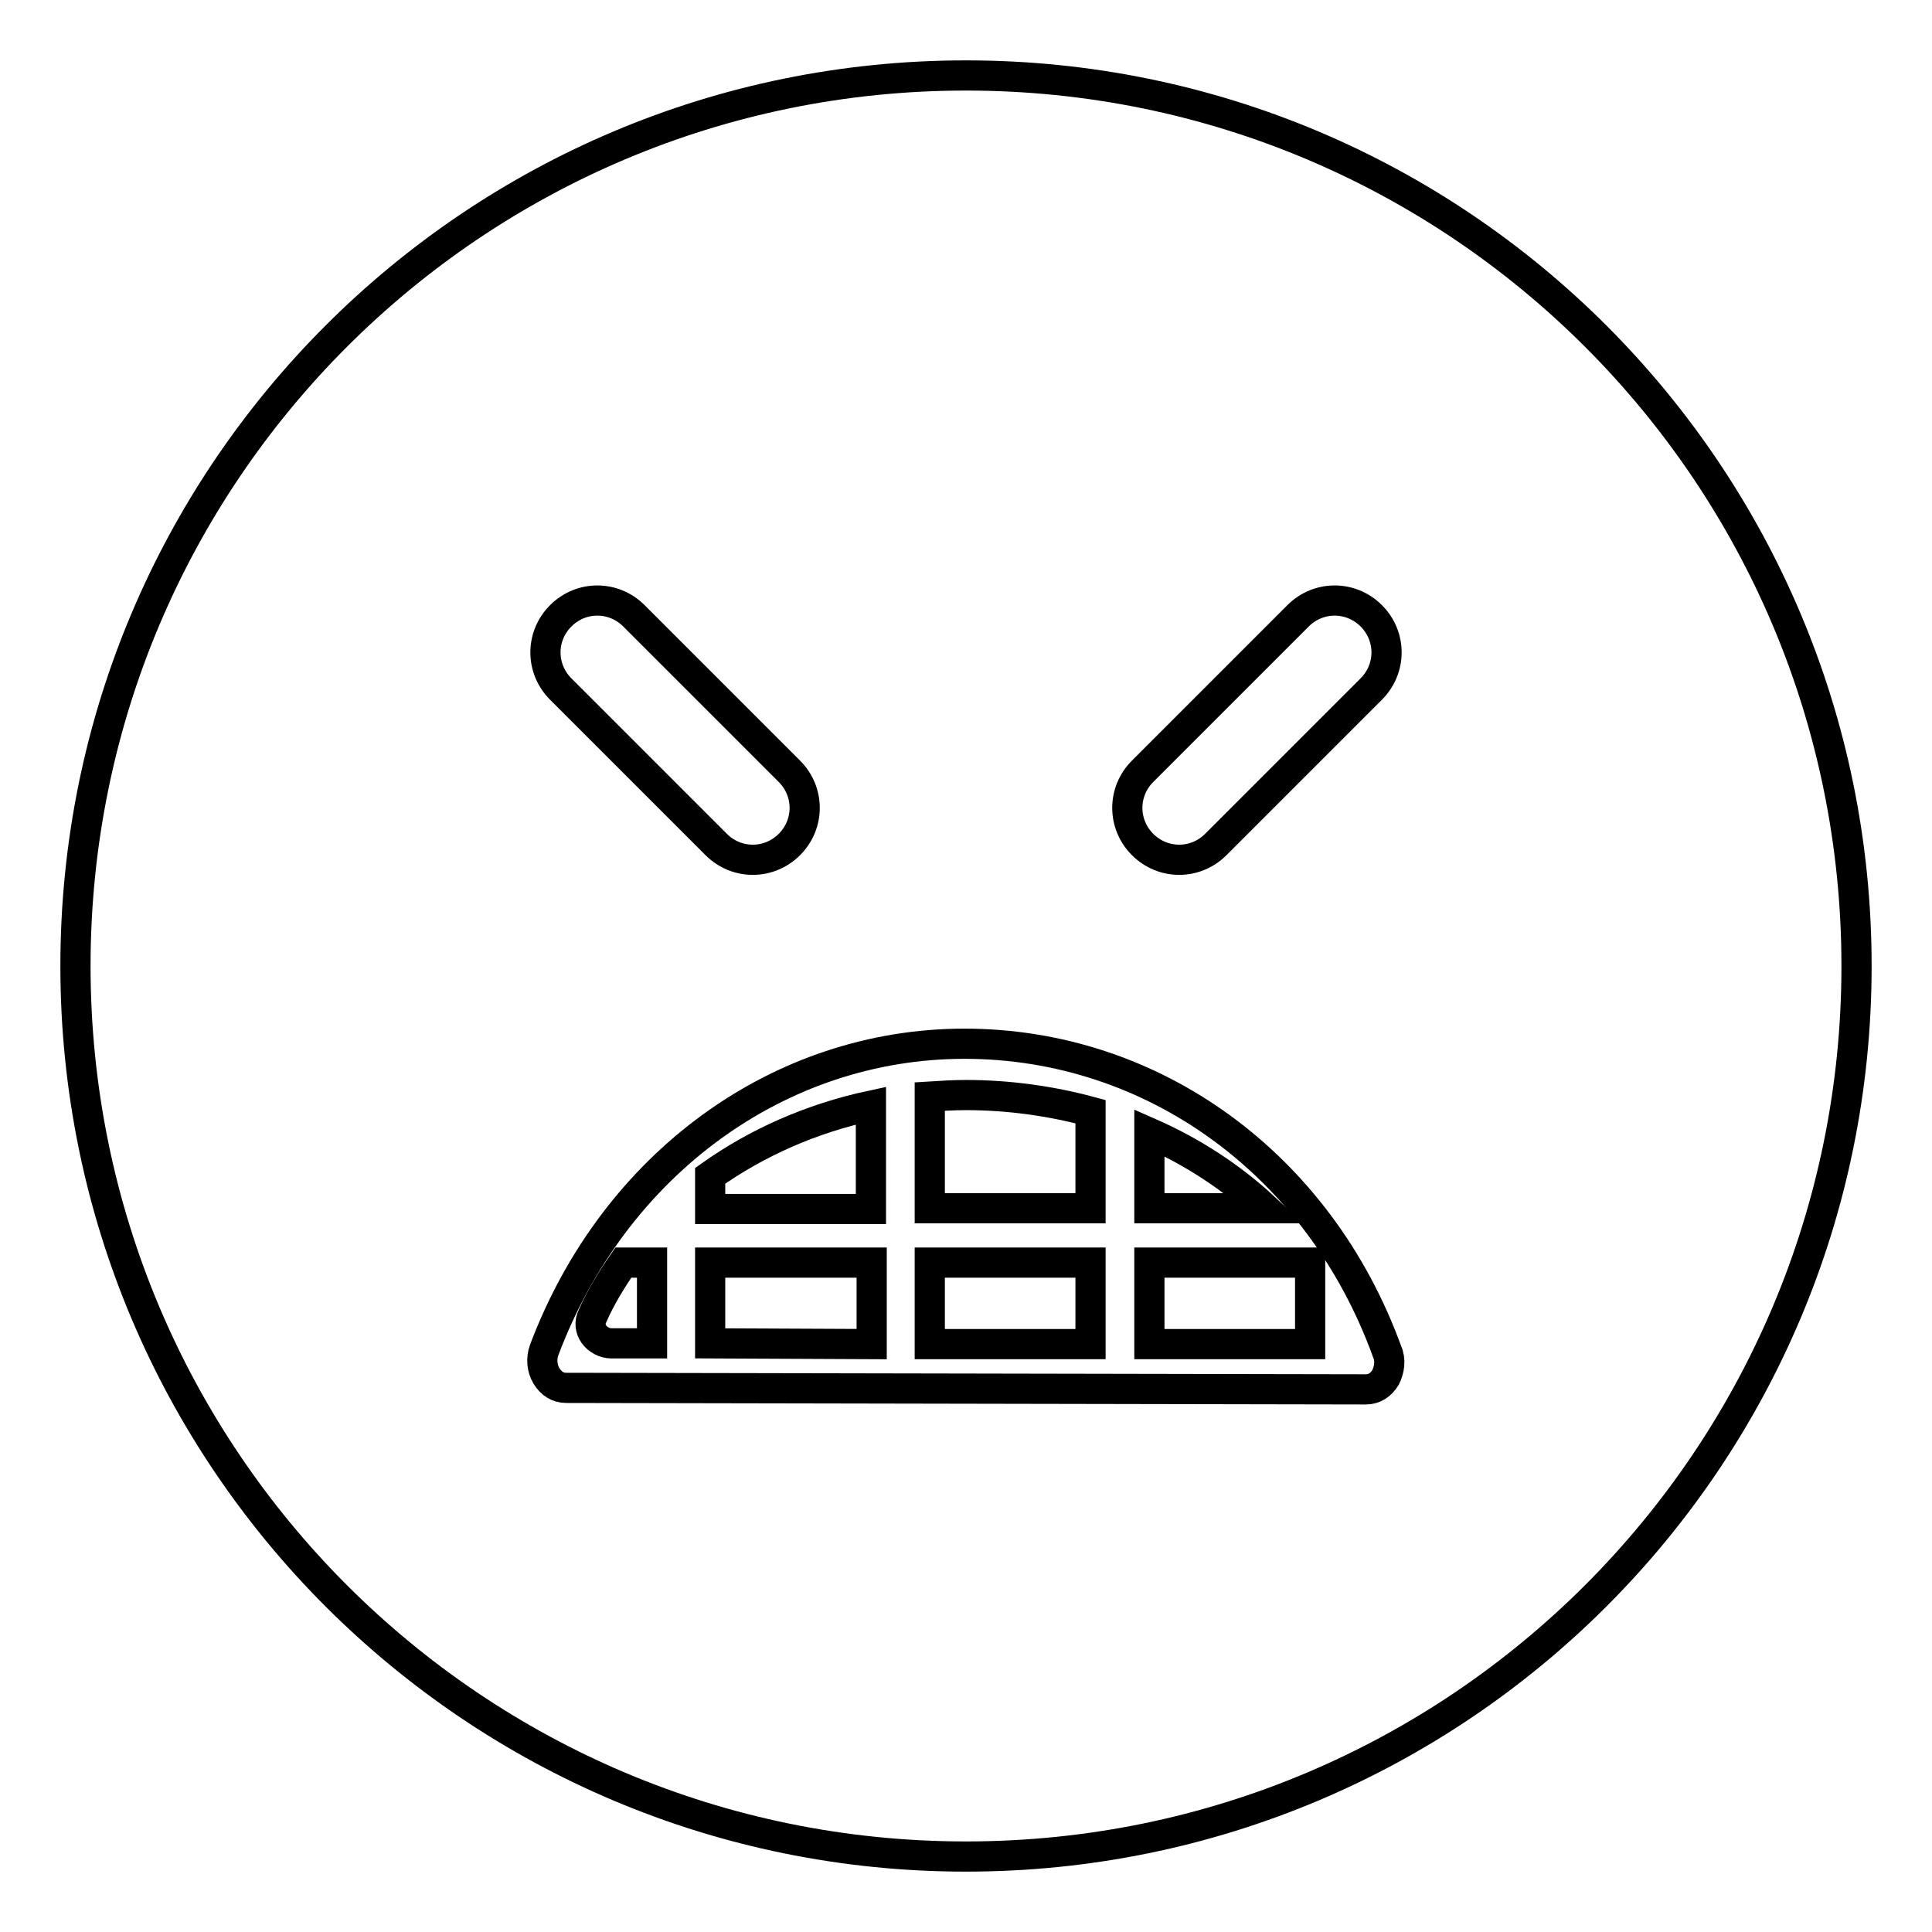 <?xml version="1.0" encoding="utf-8"?>
<!-- Svg Vector Icons : http://www.onlinewebfonts.com/icon -->
<!DOCTYPE svg PUBLIC "-//W3C//DTD SVG 1.1//EN" "http://www.w3.org/Graphics/SVG/1.1/DTD/svg11.dtd">
<svg version="1.1" xmlns="http://www.w3.org/2000/svg" xmlns:xlink="http://www.w3.org/1999/xlink" x="0px" y="0px" viewBox="0 0 256 256" enable-background="new 0 0 256 256" xml:space="preserve">
<g><g><g><g><path stroke-width="4" fill-opacity="0" stroke="#000000"  d="M78.5,174.4c-0.4,0.8-0.3,1.7,0.2,2.4c0.5,0.7,1.4,1.2,2.3,1.2h5.4v-10.7h-3.8C81,169.6,79.6,171.9,78.5,174.4z"/><path stroke-width="4" fill-opacity="0" stroke="#000000"  d="M152.3 178.1L173.6 178.1 173.6 167.3 152.3 167.3 z"/><path stroke-width="4" fill-opacity="0" stroke="#000000"  d="M123.2 178.1L144.5 178.1 144.5 167.3 123.2 167.3 z"/><path stroke-width="4" fill-opacity="0" stroke="#000000"  d="M123.2,145.3v14.8h21.3v-12.8c-5.2-1.4-10.8-2.2-16.5-2.2C126.4,145.1,124.8,145.2,123.2,145.3z"/><path stroke-width="4" fill-opacity="0" stroke="#000000"  d="M152.3,150.1v10h15.3C163.2,156,158,152.6,152.3,150.1z"/><path stroke-width="4" fill-opacity="0" stroke="#000000"  d="M94.1,160.2h21.3v-13.7c-7.9,1.7-15.1,4.9-21.3,9.3V160.2z"/><path stroke-width="4" fill-opacity="0" stroke="#000000"  d="M128,10C62.8,10,10,62.8,10,128c0,65.2,52.8,118,118,118c65.2,0,118-52.8,118-118C246,62.8,193.2,10,128,10z M151.4,102.2L172,81.6c2.7-2.7,7-2.7,9.7,0c2.7,2.7,2.7,7,0,9.7l-20.6,20.6c-2.7,2.7-7,2.7-9.7,0C148.7,109.2,148.7,104.9,151.4,102.2z M74.3,81.6c2.7-2.7,7-2.7,9.7,0l20.6,20.6c2.7,2.7,2.7,7,0,9.7c-2.7,2.7-7,2.7-9.7,0L74.3,91.3C71.6,88.6,71.6,84.3,74.3,81.6z M183.6,182.5c-0.6,1-1.5,1.6-2.6,1.6l0,0L75,183.9c-1.1,0-2-0.6-2.6-1.6c-0.6-1-0.7-2.3-0.3-3.4c9.3-24.7,31.2-40.6,55.7-40.6c25,0,47,16,56,40.8C184.3,180.2,184.1,181.5,183.6,182.5z"/><path stroke-width="4" fill-opacity="0" stroke="#000000"  d="M94.1 178L115.5 178.1 115.5 167.3 94.1 167.3 z"/></g></g><g></g><g></g><g></g><g></g><g></g><g></g><g></g><g></g><g></g><g></g><g></g><g></g><g></g><g></g><g></g></g></g>
</svg>